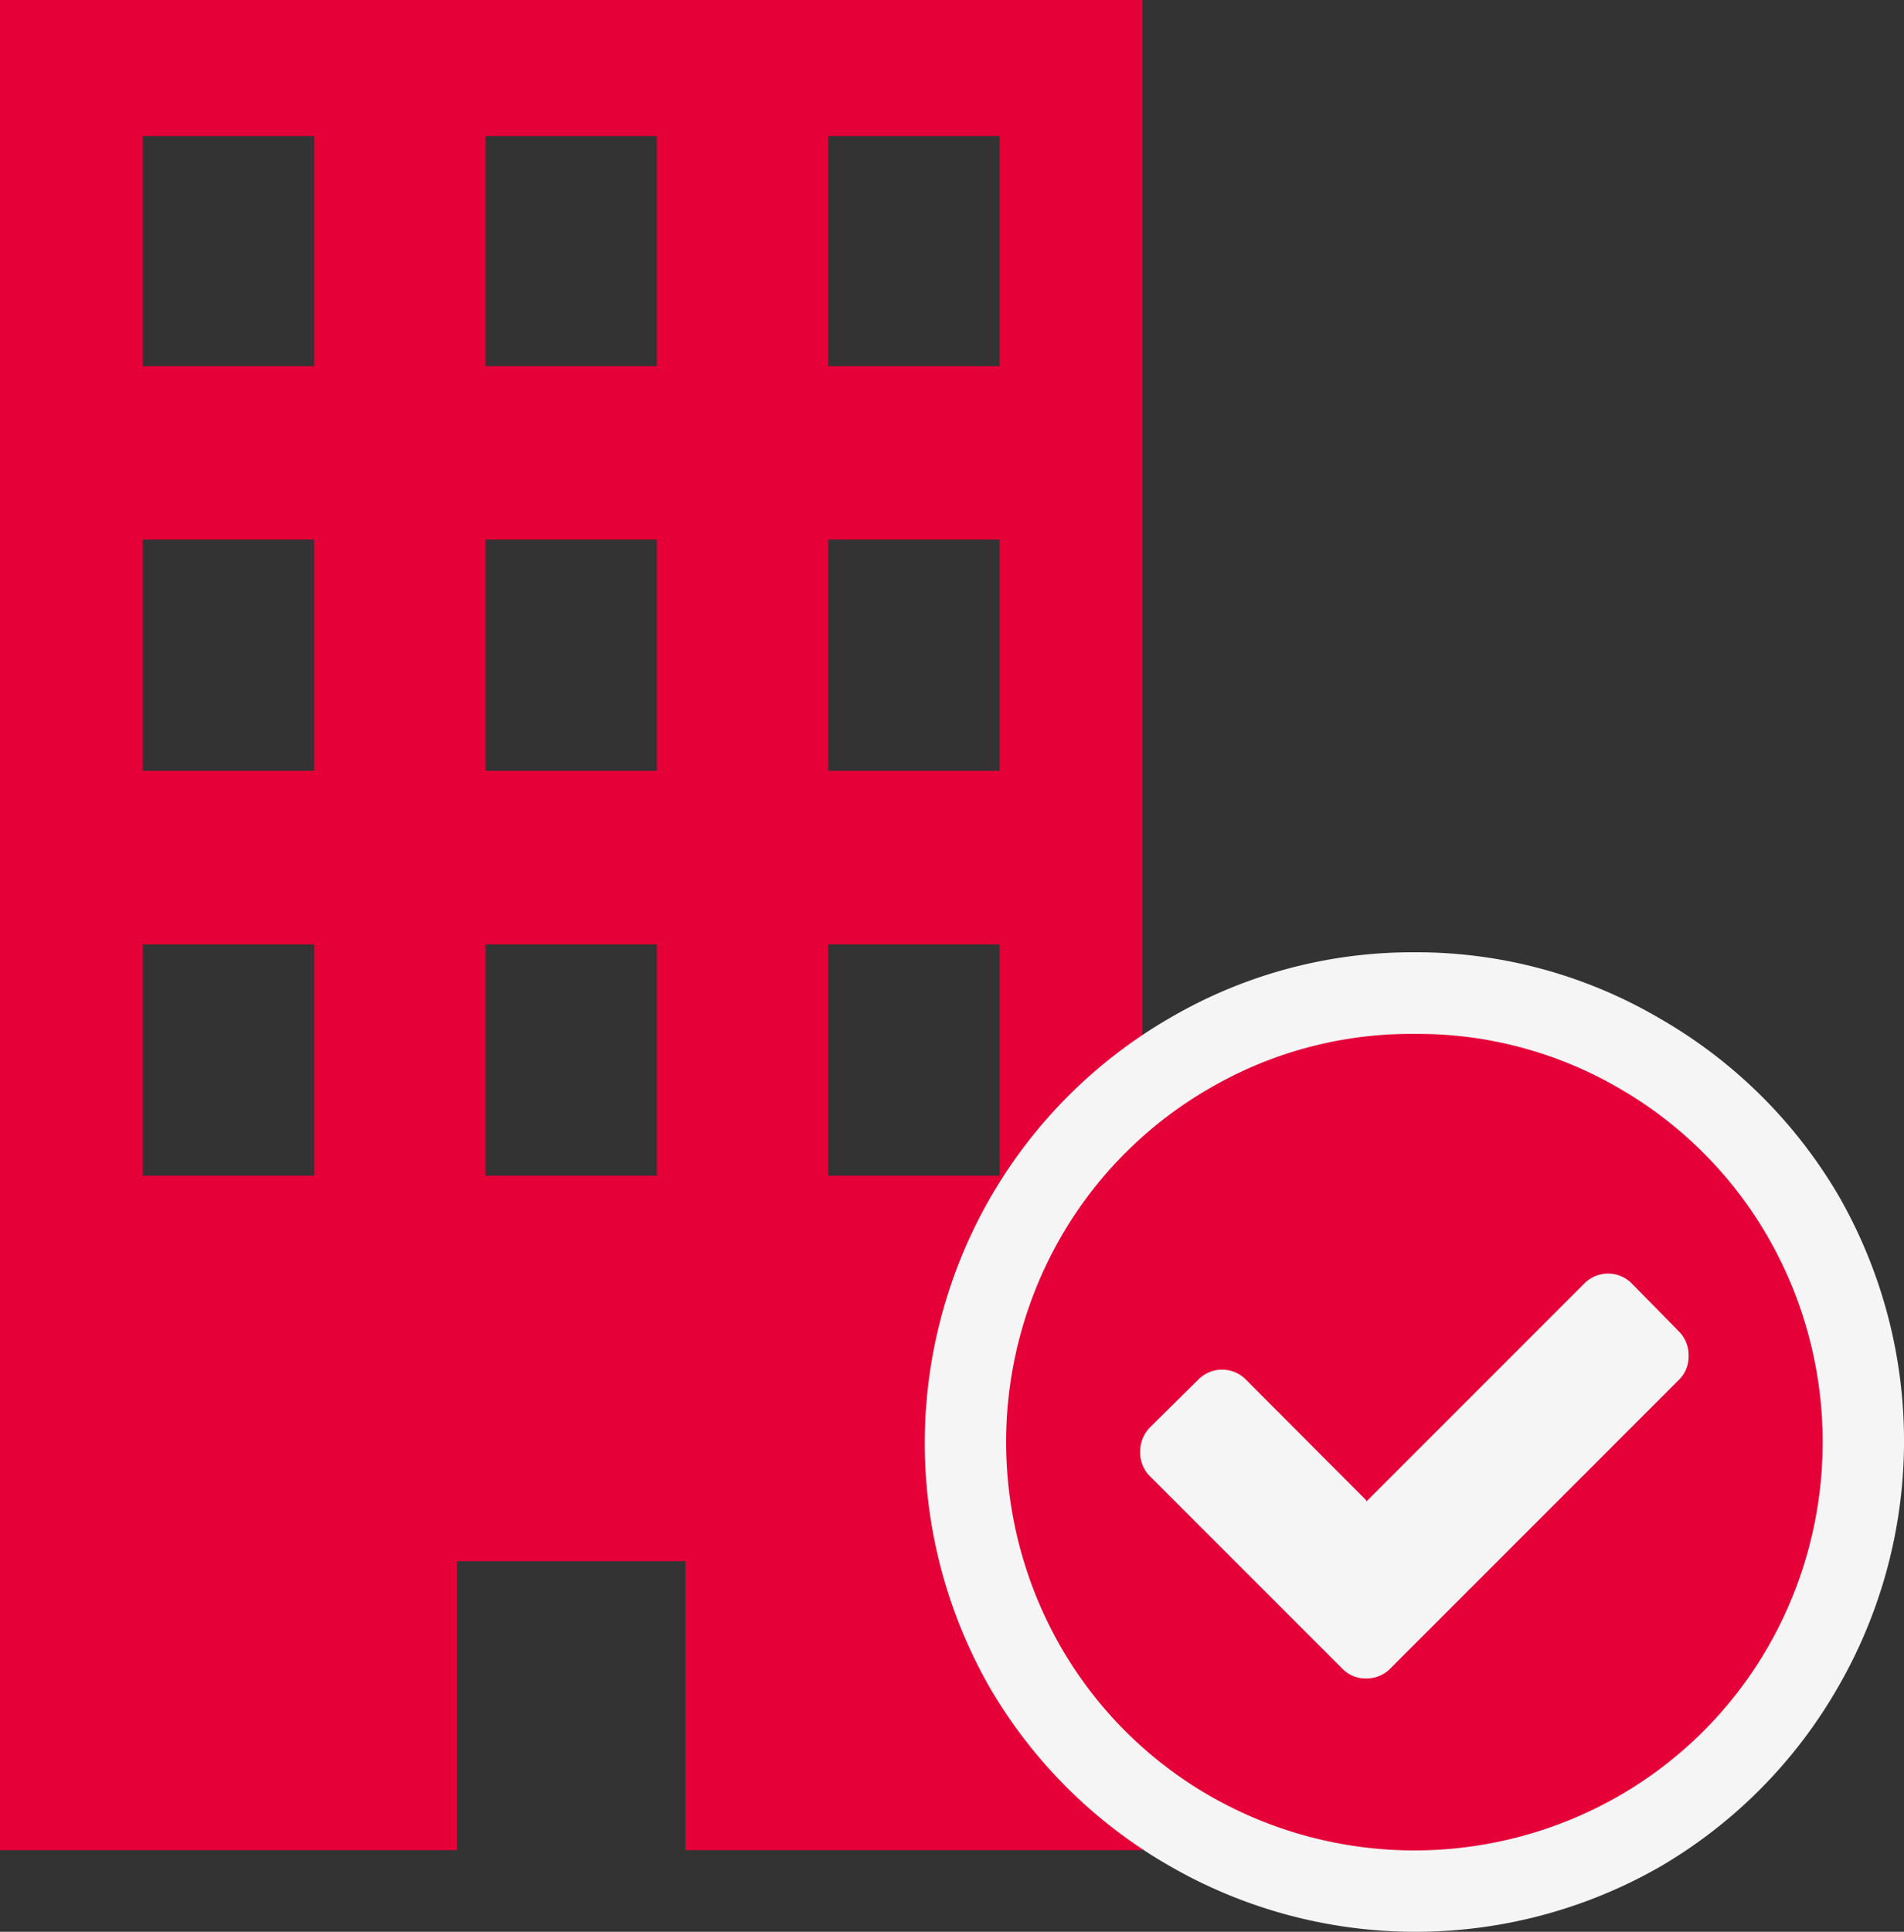 <svg xmlns="http://www.w3.org/2000/svg" viewBox="0 0 70 71"><rect x="0" y="0" width="70" height="71" fill="#333333" stroke="none"/><defs><style>.cls-1{fill:#e50038;}.cls-2{fill:#f5f5f5;}</style></defs><g id="レイヤー_2" data-name="レイヤー 2"><g id="レイヤー_1-2" data-name="レイヤー 1"><g id="icon"><path class="cls-1" d="M0,0V68H16.8V57.38h8.4V68H42V0ZM11.55,43.21H5.25v-8.5h6.3Zm0-14.88H5.25v-8.5h6.3Zm0-14.87H5.25V5h6.3Zm12.6,29.75h-6.3v-8.5h6.3Zm0-14.88h-6.3v-8.5h6.3Zm0-14.87h-6.3V5h6.3Zm12.6,29.75h-6.3v-8.5h6.3Zm0-14.88h-6.3v-8.5h6.3Zm0-14.87h-6.3V5h6.3Z"/></g><g id="icon-2" data-name="icon"><path class="cls-1" d="M52,69.5a16.17,16.17,0,0,1-8.29-2.22A16.47,16.47,0,0,1,35.5,53a16.5,16.5,0,0,1,30.78-8.28,16.57,16.57,0,0,1,0,16.57,16.39,16.39,0,0,1-6,6A16.17,16.17,0,0,1,52,69.5Zm-1.77-9.41L60.49,49.83l-1.42-1.41-8.85,8.83L44.93,52l-1.42,1.4Z"/><path class="cls-2" d="M52,38a14.69,14.69,0,0,1,7.53,2A14.89,14.89,0,0,1,65,45.47a15.11,15.11,0,0,1,0,15.06A14.89,14.89,0,0,1,59.53,66a15.11,15.11,0,0,1-15.06,0A14.89,14.89,0,0,1,39,60.53a15.11,15.11,0,0,1,0-15.06A14.89,14.89,0,0,1,44.47,40,14.69,14.69,0,0,1,52,38M50.22,55.13l-4.41-4.42a1.23,1.23,0,0,0-1.76,0l-1.78,1.76a1.25,1.25,0,0,0-.35.9,1.21,1.21,0,0,0,.35.88l7.07,7.07a1.19,1.19,0,0,0,.88.37,1.22,1.22,0,0,0,.9-.37L61.73,50.71a1.18,1.18,0,0,0,.35-.87,1.22,1.22,0,0,0-.35-.9L60,47.18a1.23,1.23,0,0,0-1.76,0l-8,8M52,35a17.65,17.65,0,0,0-9,2.42A18,18,0,0,0,36.42,44a18.09,18.09,0,0,0,0,18.08A18,18,0,0,0,43,68.58a18.09,18.09,0,0,0,18.08,0A18,18,0,0,0,67.58,62a18.09,18.09,0,0,0,0-18.08A18,18,0,0,0,61,37.42,17.65,17.65,0,0,0,52,35Z"/></g></g></g></svg>
